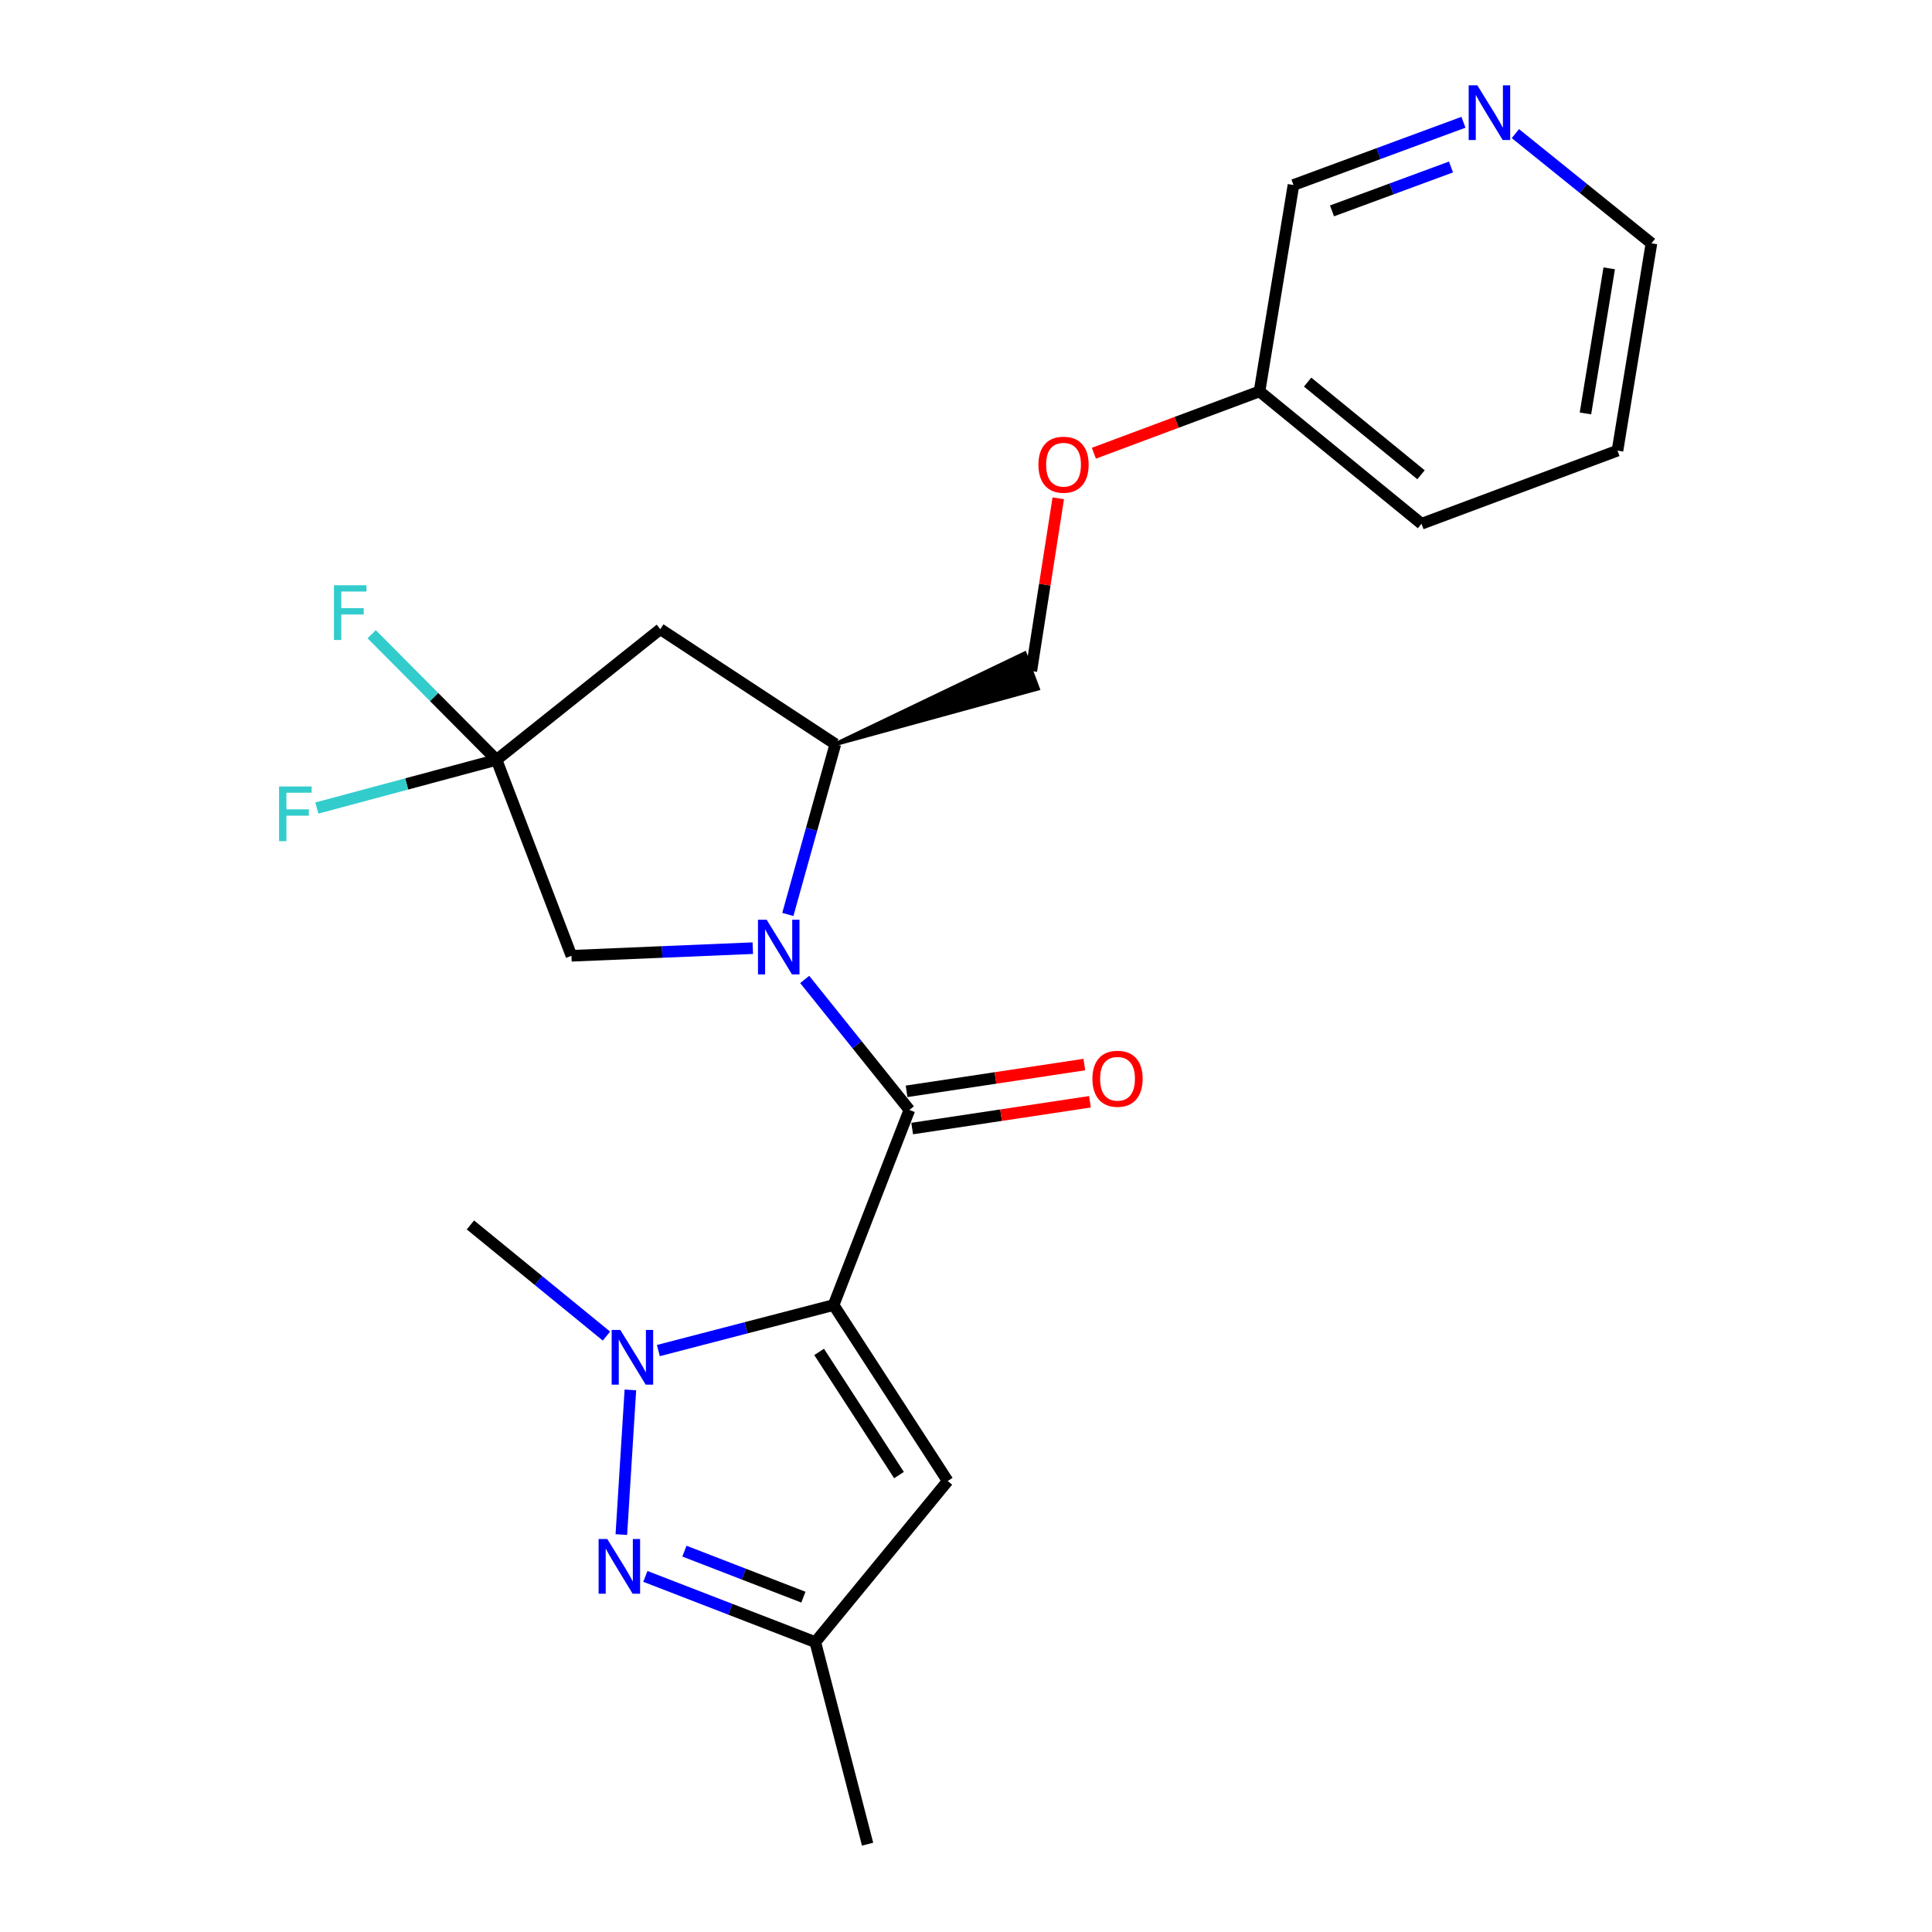 <?xml version='1.0' encoding='iso-8859-1'?>
<svg version='1.1' baseProfile='full'
              xmlns='http://www.w3.org/2000/svg'
                      xmlns:rdkit='http://www.rdkit.org/xml'
                      xmlns:xlink='http://www.w3.org/1999/xlink'
                  xml:space='preserve'
width='1000px' height='1000px' viewBox='0 0 1000 1000'>
<!-- END OF HEADER -->
<rect style='opacity:1.0;fill:#FFFFFF;stroke:none' width='1000' height='1000' x='0' y='0'> </rect>
<path class='bond-0' d='M 431.472,675.486 L 470.696,574.503' style='fill:none;fill-rule:evenodd;stroke:#000000;stroke-width:6px;stroke-linecap:butt;stroke-linejoin:miter;stroke-opacity:1' />
<path class='bond-2' d='M 431.472,675.486 L 386.121,687.27' style='fill:none;fill-rule:evenodd;stroke:#000000;stroke-width:6px;stroke-linecap:butt;stroke-linejoin:miter;stroke-opacity:1' />
<path class='bond-2' d='M 386.121,687.27 L 340.77,699.055' style='fill:none;fill-rule:evenodd;stroke:#0000FF;stroke-width:6px;stroke-linecap:butt;stroke-linejoin:miter;stroke-opacity:1' />
<path class='bond-4' d='M 431.472,675.486 L 490.525,766.565' style='fill:none;fill-rule:evenodd;stroke:#000000;stroke-width:6px;stroke-linecap:butt;stroke-linejoin:miter;stroke-opacity:1' />
<path class='bond-4' d='M 423.983,699.746 L 465.32,763.502' style='fill:none;fill-rule:evenodd;stroke:#000000;stroke-width:6px;stroke-linecap:butt;stroke-linejoin:miter;stroke-opacity:1' />
<path class='bond-1' d='M 470.696,574.503 L 443.605,540.73' style='fill:none;fill-rule:evenodd;stroke:#000000;stroke-width:6px;stroke-linecap:butt;stroke-linejoin:miter;stroke-opacity:1' />
<path class='bond-1' d='M 443.605,540.73 L 416.513,506.957' style='fill:none;fill-rule:evenodd;stroke:#0000FF;stroke-width:6px;stroke-linecap:butt;stroke-linejoin:miter;stroke-opacity:1' />
<path class='bond-10' d='M 472.147,584.136 L 518.153,577.208' style='fill:none;fill-rule:evenodd;stroke:#000000;stroke-width:6px;stroke-linecap:butt;stroke-linejoin:miter;stroke-opacity:1' />
<path class='bond-10' d='M 518.153,577.208 L 564.159,570.28' style='fill:none;fill-rule:evenodd;stroke:#FF0000;stroke-width:6px;stroke-linecap:butt;stroke-linejoin:miter;stroke-opacity:1' />
<path class='bond-10' d='M 469.246,564.871 L 515.252,557.943' style='fill:none;fill-rule:evenodd;stroke:#000000;stroke-width:6px;stroke-linecap:butt;stroke-linejoin:miter;stroke-opacity:1' />
<path class='bond-10' d='M 515.252,557.943 L 561.258,551.015' style='fill:none;fill-rule:evenodd;stroke:#FF0000;stroke-width:6px;stroke-linecap:butt;stroke-linejoin:miter;stroke-opacity:1' />
<path class='bond-6' d='M 407.782,473.314 L 420.076,429.242' style='fill:none;fill-rule:evenodd;stroke:#0000FF;stroke-width:6px;stroke-linecap:butt;stroke-linejoin:miter;stroke-opacity:1' />
<path class='bond-6' d='M 420.076,429.242 L 432.37,385.17' style='fill:none;fill-rule:evenodd;stroke:#000000;stroke-width:6px;stroke-linecap:butt;stroke-linejoin:miter;stroke-opacity:1' />
<path class='bond-9' d='M 389.647,490.765 L 342.713,492.739' style='fill:none;fill-rule:evenodd;stroke:#0000FF;stroke-width:6px;stroke-linecap:butt;stroke-linejoin:miter;stroke-opacity:1' />
<path class='bond-9' d='M 342.713,492.739 L 295.779,494.713' style='fill:none;fill-rule:evenodd;stroke:#000000;stroke-width:6px;stroke-linecap:butt;stroke-linejoin:miter;stroke-opacity:1' />
<path class='bond-3' d='M 326.285,719.414 L 321.604,794.287' style='fill:none;fill-rule:evenodd;stroke:#0000FF;stroke-width:6px;stroke-linecap:butt;stroke-linejoin:miter;stroke-opacity:1' />
<path class='bond-16' d='M 313.893,691.555 L 278.692,662.788' style='fill:none;fill-rule:evenodd;stroke:#0000FF;stroke-width:6px;stroke-linecap:butt;stroke-linejoin:miter;stroke-opacity:1' />
<path class='bond-16' d='M 278.692,662.788 L 243.491,634.021' style='fill:none;fill-rule:evenodd;stroke:#000000;stroke-width:6px;stroke-linecap:butt;stroke-linejoin:miter;stroke-opacity:1' />
<path class='bond-23' d='M 334.034,815.94 L 378.018,832.949' style='fill:none;fill-rule:evenodd;stroke:#0000FF;stroke-width:6px;stroke-linecap:butt;stroke-linejoin:miter;stroke-opacity:1' />
<path class='bond-23' d='M 378.018,832.949 L 422.002,849.959' style='fill:none;fill-rule:evenodd;stroke:#000000;stroke-width:6px;stroke-linecap:butt;stroke-linejoin:miter;stroke-opacity:1' />
<path class='bond-23' d='M 354.256,802.872 L 385.045,814.779' style='fill:none;fill-rule:evenodd;stroke:#0000FF;stroke-width:6px;stroke-linecap:butt;stroke-linejoin:miter;stroke-opacity:1' />
<path class='bond-23' d='M 385.045,814.779 L 415.834,826.685' style='fill:none;fill-rule:evenodd;stroke:#000000;stroke-width:6px;stroke-linecap:butt;stroke-linejoin:miter;stroke-opacity:1' />
<path class='bond-8' d='M 490.525,766.565 L 422.002,849.959' style='fill:none;fill-rule:evenodd;stroke:#000000;stroke-width:6px;stroke-linecap:butt;stroke-linejoin:miter;stroke-opacity:1' />
<path class='bond-5' d='M 257.01,393.287 L 295.779,494.713' style='fill:none;fill-rule:evenodd;stroke:#000000;stroke-width:6px;stroke-linecap:butt;stroke-linejoin:miter;stroke-opacity:1' />
<path class='bond-13' d='M 257.01,393.287 L 210.496,405.769' style='fill:none;fill-rule:evenodd;stroke:#000000;stroke-width:6px;stroke-linecap:butt;stroke-linejoin:miter;stroke-opacity:1' />
<path class='bond-13' d='M 210.496,405.769 L 163.983,418.25' style='fill:none;fill-rule:evenodd;stroke:#33CCCC;stroke-width:6px;stroke-linecap:butt;stroke-linejoin:miter;stroke-opacity:1' />
<path class='bond-14' d='M 257.01,393.287 L 224.692,360.775' style='fill:none;fill-rule:evenodd;stroke:#000000;stroke-width:6px;stroke-linecap:butt;stroke-linejoin:miter;stroke-opacity:1' />
<path class='bond-14' d='M 224.692,360.775 L 192.374,328.263' style='fill:none;fill-rule:evenodd;stroke:#33CCCC;stroke-width:6px;stroke-linecap:butt;stroke-linejoin:miter;stroke-opacity:1' />
<path class='bond-24' d='M 257.01,393.287 L 341.768,325.663' style='fill:none;fill-rule:evenodd;stroke:#000000;stroke-width:6px;stroke-linecap:butt;stroke-linejoin:miter;stroke-opacity:1' />
<path class='bond-7' d='M 432.37,385.17 L 341.768,325.663' style='fill:none;fill-rule:evenodd;stroke:#000000;stroke-width:6px;stroke-linecap:butt;stroke-linejoin:miter;stroke-opacity:1' />
<path class='bond-11' d='M 432.37,385.17 L 537.214,356.424 L 530.4,338.173 Z' style='fill:#000000;fill-rule:evenodd;fill-opacity:1;stroke:#000000;stroke-width:2px;stroke-linecap:butt;stroke-linejoin:miter;stroke-opacity:1;' />
<path class='bond-19' d='M 422.002,849.959 L 449.06,954.545' style='fill:none;fill-rule:evenodd;stroke:#000000;stroke-width:6px;stroke-linecap:butt;stroke-linejoin:miter;stroke-opacity:1' />
<path class='bond-15' d='M 533.807,347.299 L 540.784,302.606' style='fill:none;fill-rule:evenodd;stroke:#000000;stroke-width:6px;stroke-linecap:butt;stroke-linejoin:miter;stroke-opacity:1' />
<path class='bond-15' d='M 540.784,302.606 L 547.76,257.914' style='fill:none;fill-rule:evenodd;stroke:#FF0000;stroke-width:6px;stroke-linecap:butt;stroke-linejoin:miter;stroke-opacity:1' />
<path class='bond-12' d='M 757.484,63.285 L 713.492,79.519' style='fill:none;fill-rule:evenodd;stroke:#0000FF;stroke-width:6px;stroke-linecap:butt;stroke-linejoin:miter;stroke-opacity:1' />
<path class='bond-12' d='M 713.492,79.519 L 669.5,95.752' style='fill:none;fill-rule:evenodd;stroke:#000000;stroke-width:6px;stroke-linecap:butt;stroke-linejoin:miter;stroke-opacity:1' />
<path class='bond-12' d='M 751.031,86.433 L 720.236,97.796' style='fill:none;fill-rule:evenodd;stroke:#0000FF;stroke-width:6px;stroke-linecap:butt;stroke-linejoin:miter;stroke-opacity:1' />
<path class='bond-12' d='M 720.236,97.796 L 689.442,109.159' style='fill:none;fill-rule:evenodd;stroke:#000000;stroke-width:6px;stroke-linecap:butt;stroke-linejoin:miter;stroke-opacity:1' />
<path class='bond-25' d='M 784.36,69.157 L 819.573,97.553' style='fill:none;fill-rule:evenodd;stroke:#0000FF;stroke-width:6px;stroke-linecap:butt;stroke-linejoin:miter;stroke-opacity:1' />
<path class='bond-25' d='M 819.573,97.553 L 854.786,125.949' style='fill:none;fill-rule:evenodd;stroke:#000000;stroke-width:6px;stroke-linecap:butt;stroke-linejoin:miter;stroke-opacity:1' />
<path class='bond-17' d='M 566.193,234.588 L 609.058,218.589' style='fill:none;fill-rule:evenodd;stroke:#FF0000;stroke-width:6px;stroke-linecap:butt;stroke-linejoin:miter;stroke-opacity:1' />
<path class='bond-17' d='M 609.058,218.589 L 651.923,202.59' style='fill:none;fill-rule:evenodd;stroke:#000000;stroke-width:6px;stroke-linecap:butt;stroke-linejoin:miter;stroke-opacity:1' />
<path class='bond-18' d='M 651.923,202.59 L 669.5,95.752' style='fill:none;fill-rule:evenodd;stroke:#000000;stroke-width:6px;stroke-linecap:butt;stroke-linejoin:miter;stroke-opacity:1' />
<path class='bond-21' d='M 651.923,202.59 L 735.772,271.102' style='fill:none;fill-rule:evenodd;stroke:#000000;stroke-width:6px;stroke-linecap:butt;stroke-linejoin:miter;stroke-opacity:1' />
<path class='bond-21' d='M 676.827,197.78 L 735.522,245.739' style='fill:none;fill-rule:evenodd;stroke:#000000;stroke-width:6px;stroke-linecap:butt;stroke-linejoin:miter;stroke-opacity:1' />
<path class='bond-20' d='M 854.786,125.949 L 837.209,233.242' style='fill:none;fill-rule:evenodd;stroke:#000000;stroke-width:6px;stroke-linecap:butt;stroke-linejoin:miter;stroke-opacity:1' />
<path class='bond-20' d='M 832.924,138.894 L 820.62,213.998' style='fill:none;fill-rule:evenodd;stroke:#000000;stroke-width:6px;stroke-linecap:butt;stroke-linejoin:miter;stroke-opacity:1' />
<path class='bond-22' d='M 735.772,271.102 L 837.209,233.242' style='fill:none;fill-rule:evenodd;stroke:#000000;stroke-width:6px;stroke-linecap:butt;stroke-linejoin:miter;stroke-opacity:1' />
<path  class='atom-2' d='M 396.811 476.04
L 406.091 491.04
Q 407.011 492.52, 408.491 495.2
Q 409.971 497.88, 410.051 498.04
L 410.051 476.04
L 413.811 476.04
L 413.811 504.36
L 409.931 504.36
L 399.971 487.96
Q 398.811 486.04, 397.571 483.84
Q 396.371 481.64, 396.011 480.96
L 396.011 504.36
L 392.331 504.36
L 392.331 476.04
L 396.811 476.04
' fill='#0000FF'/>
<path  class='atom-3' d='M 321.08 688.384
L 330.36 703.384
Q 331.28 704.864, 332.76 707.544
Q 334.24 710.224, 334.32 710.384
L 334.32 688.384
L 338.08 688.384
L 338.08 716.704
L 334.2 716.704
L 324.24 700.304
Q 323.08 698.384, 321.84 696.184
Q 320.64 693.984, 320.28 693.304
L 320.28 716.704
L 316.6 716.704
L 316.6 688.384
L 321.08 688.384
' fill='#0000FF'/>
<path  class='atom-4' d='M 314.316 796.575
L 323.596 811.575
Q 324.516 813.055, 325.996 815.735
Q 327.476 818.415, 327.556 818.575
L 327.556 796.575
L 331.316 796.575
L 331.316 824.895
L 327.436 824.895
L 317.476 808.495
Q 316.316 806.575, 315.076 804.375
Q 313.876 802.175, 313.516 801.495
L 313.516 824.895
L 309.836 824.895
L 309.836 796.575
L 314.316 796.575
' fill='#0000FF'/>
<path  class='atom-11' d='M 565.432 558.359
Q 565.432 551.559, 568.792 547.759
Q 572.152 543.959, 578.432 543.959
Q 584.712 543.959, 588.072 547.759
Q 591.432 551.559, 591.432 558.359
Q 591.432 565.239, 588.032 569.159
Q 584.632 573.039, 578.432 573.039
Q 572.192 573.039, 568.792 569.159
Q 565.432 565.279, 565.432 558.359
M 578.432 569.839
Q 582.752 569.839, 585.072 566.959
Q 587.432 564.039, 587.432 558.359
Q 587.432 552.799, 585.072 549.999
Q 582.752 547.159, 578.432 547.159
Q 574.112 547.159, 571.752 549.959
Q 569.432 552.759, 569.432 558.359
Q 569.432 564.079, 571.752 566.959
Q 574.112 569.839, 578.432 569.839
' fill='#FF0000'/>
<path  class='atom-13' d='M 764.666 44.165
L 773.946 59.165
Q 774.866 60.645, 776.346 63.325
Q 777.826 66.005, 777.906 66.165
L 777.906 44.165
L 781.666 44.165
L 781.666 72.485
L 777.786 72.485
L 767.826 56.085
Q 766.666 54.165, 765.426 51.965
Q 764.226 49.765, 763.866 49.085
L 763.866 72.485
L 760.186 72.485
L 760.186 44.165
L 764.666 44.165
' fill='#0000FF'/>
<path  class='atom-14' d='M 144.447 407.073
L 161.287 407.073
L 161.287 410.313
L 148.247 410.313
L 148.247 418.913
L 159.847 418.913
L 159.847 422.193
L 148.247 422.193
L 148.247 435.393
L 144.447 435.393
L 144.447 407.073
' fill='#33CCCC'/>
<path  class='atom-15' d='M 172.848 302.931
L 189.688 302.931
L 189.688 306.171
L 176.648 306.171
L 176.648 314.771
L 188.248 314.771
L 188.248 318.051
L 176.648 318.051
L 176.648 331.251
L 172.848 331.251
L 172.848 302.931
' fill='#33CCCC'/>
<path  class='atom-16' d='M 537.486 240.53
Q 537.486 233.73, 540.846 229.93
Q 544.206 226.13, 550.486 226.13
Q 556.766 226.13, 560.126 229.93
Q 563.486 233.73, 563.486 240.53
Q 563.486 247.41, 560.086 251.33
Q 556.686 255.21, 550.486 255.21
Q 544.246 255.21, 540.846 251.33
Q 537.486 247.45, 537.486 240.53
M 550.486 252.01
Q 554.806 252.01, 557.126 249.13
Q 559.486 246.21, 559.486 240.53
Q 559.486 234.97, 557.126 232.17
Q 554.806 229.33, 550.486 229.33
Q 546.166 229.33, 543.806 232.13
Q 541.486 234.93, 541.486 240.53
Q 541.486 246.25, 543.806 249.13
Q 546.166 252.01, 550.486 252.01
' fill='#FF0000'/>
</svg>
